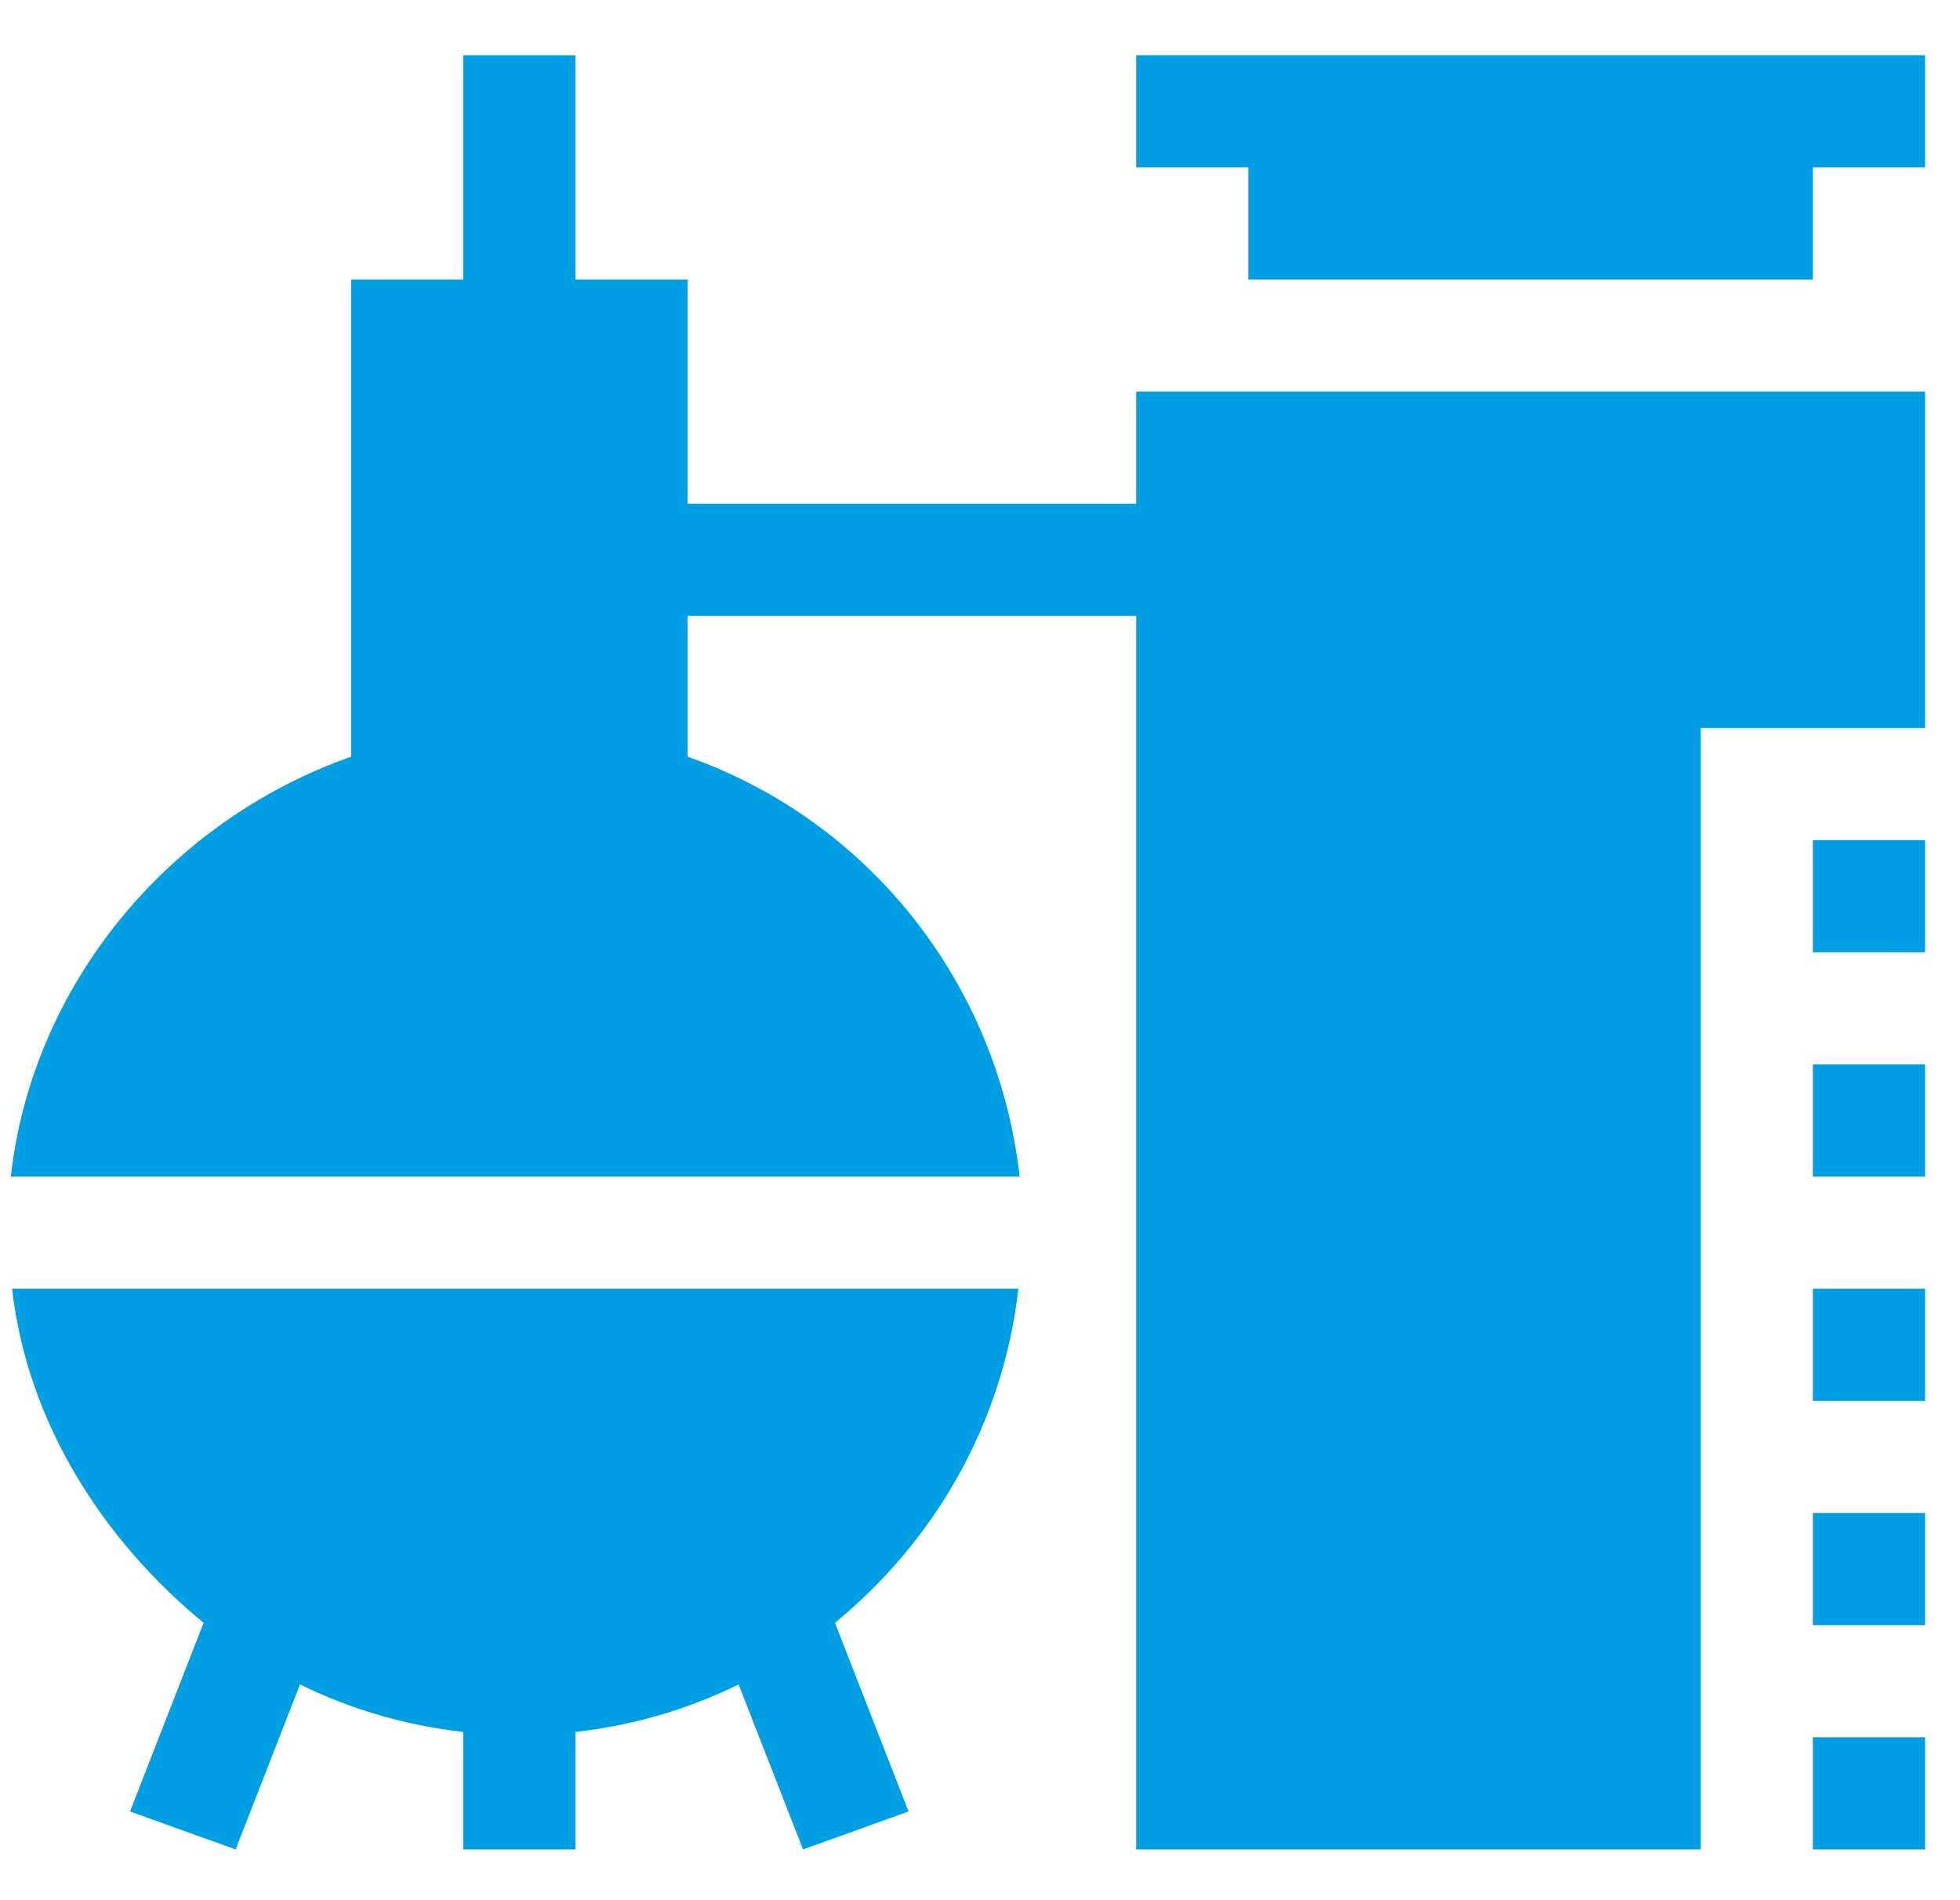 <svg width="33" height="32" viewBox="0 0 33 32" fill="none" xmlns="http://www.w3.org/2000/svg">
<path d="M19.13 2.818H21.018V4.707H30.523V2.818H32.412V0.93H19.13V2.818Z" fill="#009EE3"/>
<path d="M17.146 21.702H0.204C0.459 23.972 1.754 25.955 3.428 27.328L2.189 30.506L3.967 31.145L5.051 28.366C5.898 28.783 6.819 29.056 7.799 29.167V31.145H9.688V29.167C10.668 29.056 11.589 28.783 12.436 28.366L13.52 31.145L15.297 30.506L14.058 27.328C15.733 25.955 16.89 23.972 17.146 21.702Z" fill="#009EE3"/>
<path d="M30.523 21.702H32.412V23.591H30.523V21.702Z" fill="#009EE3"/>
<path d="M30.523 25.479H32.412V27.368H30.523V25.479Z" fill="#009EE3"/>
<path d="M19.13 8.483H11.576V4.707H9.688V0.93H7.799V4.707H5.911V12.743C2.838 13.825 0.543 16.584 0.182 19.814H17.167C16.806 16.584 14.649 13.825 11.576 12.743V10.372H19.13V31.145H28.635V12.26H32.412V6.595H19.13V8.483Z" fill="#009EE3"/>
<path d="M30.523 29.256H32.412V31.145H30.523V29.256Z" fill="#009EE3"/>
<path d="M30.523 17.925H32.412V19.814H30.523V17.925Z" fill="#009EE3"/>
<path d="M30.523 14.149H32.412V16.037H30.523V14.149Z" fill="#009EE3"/>
</svg>
